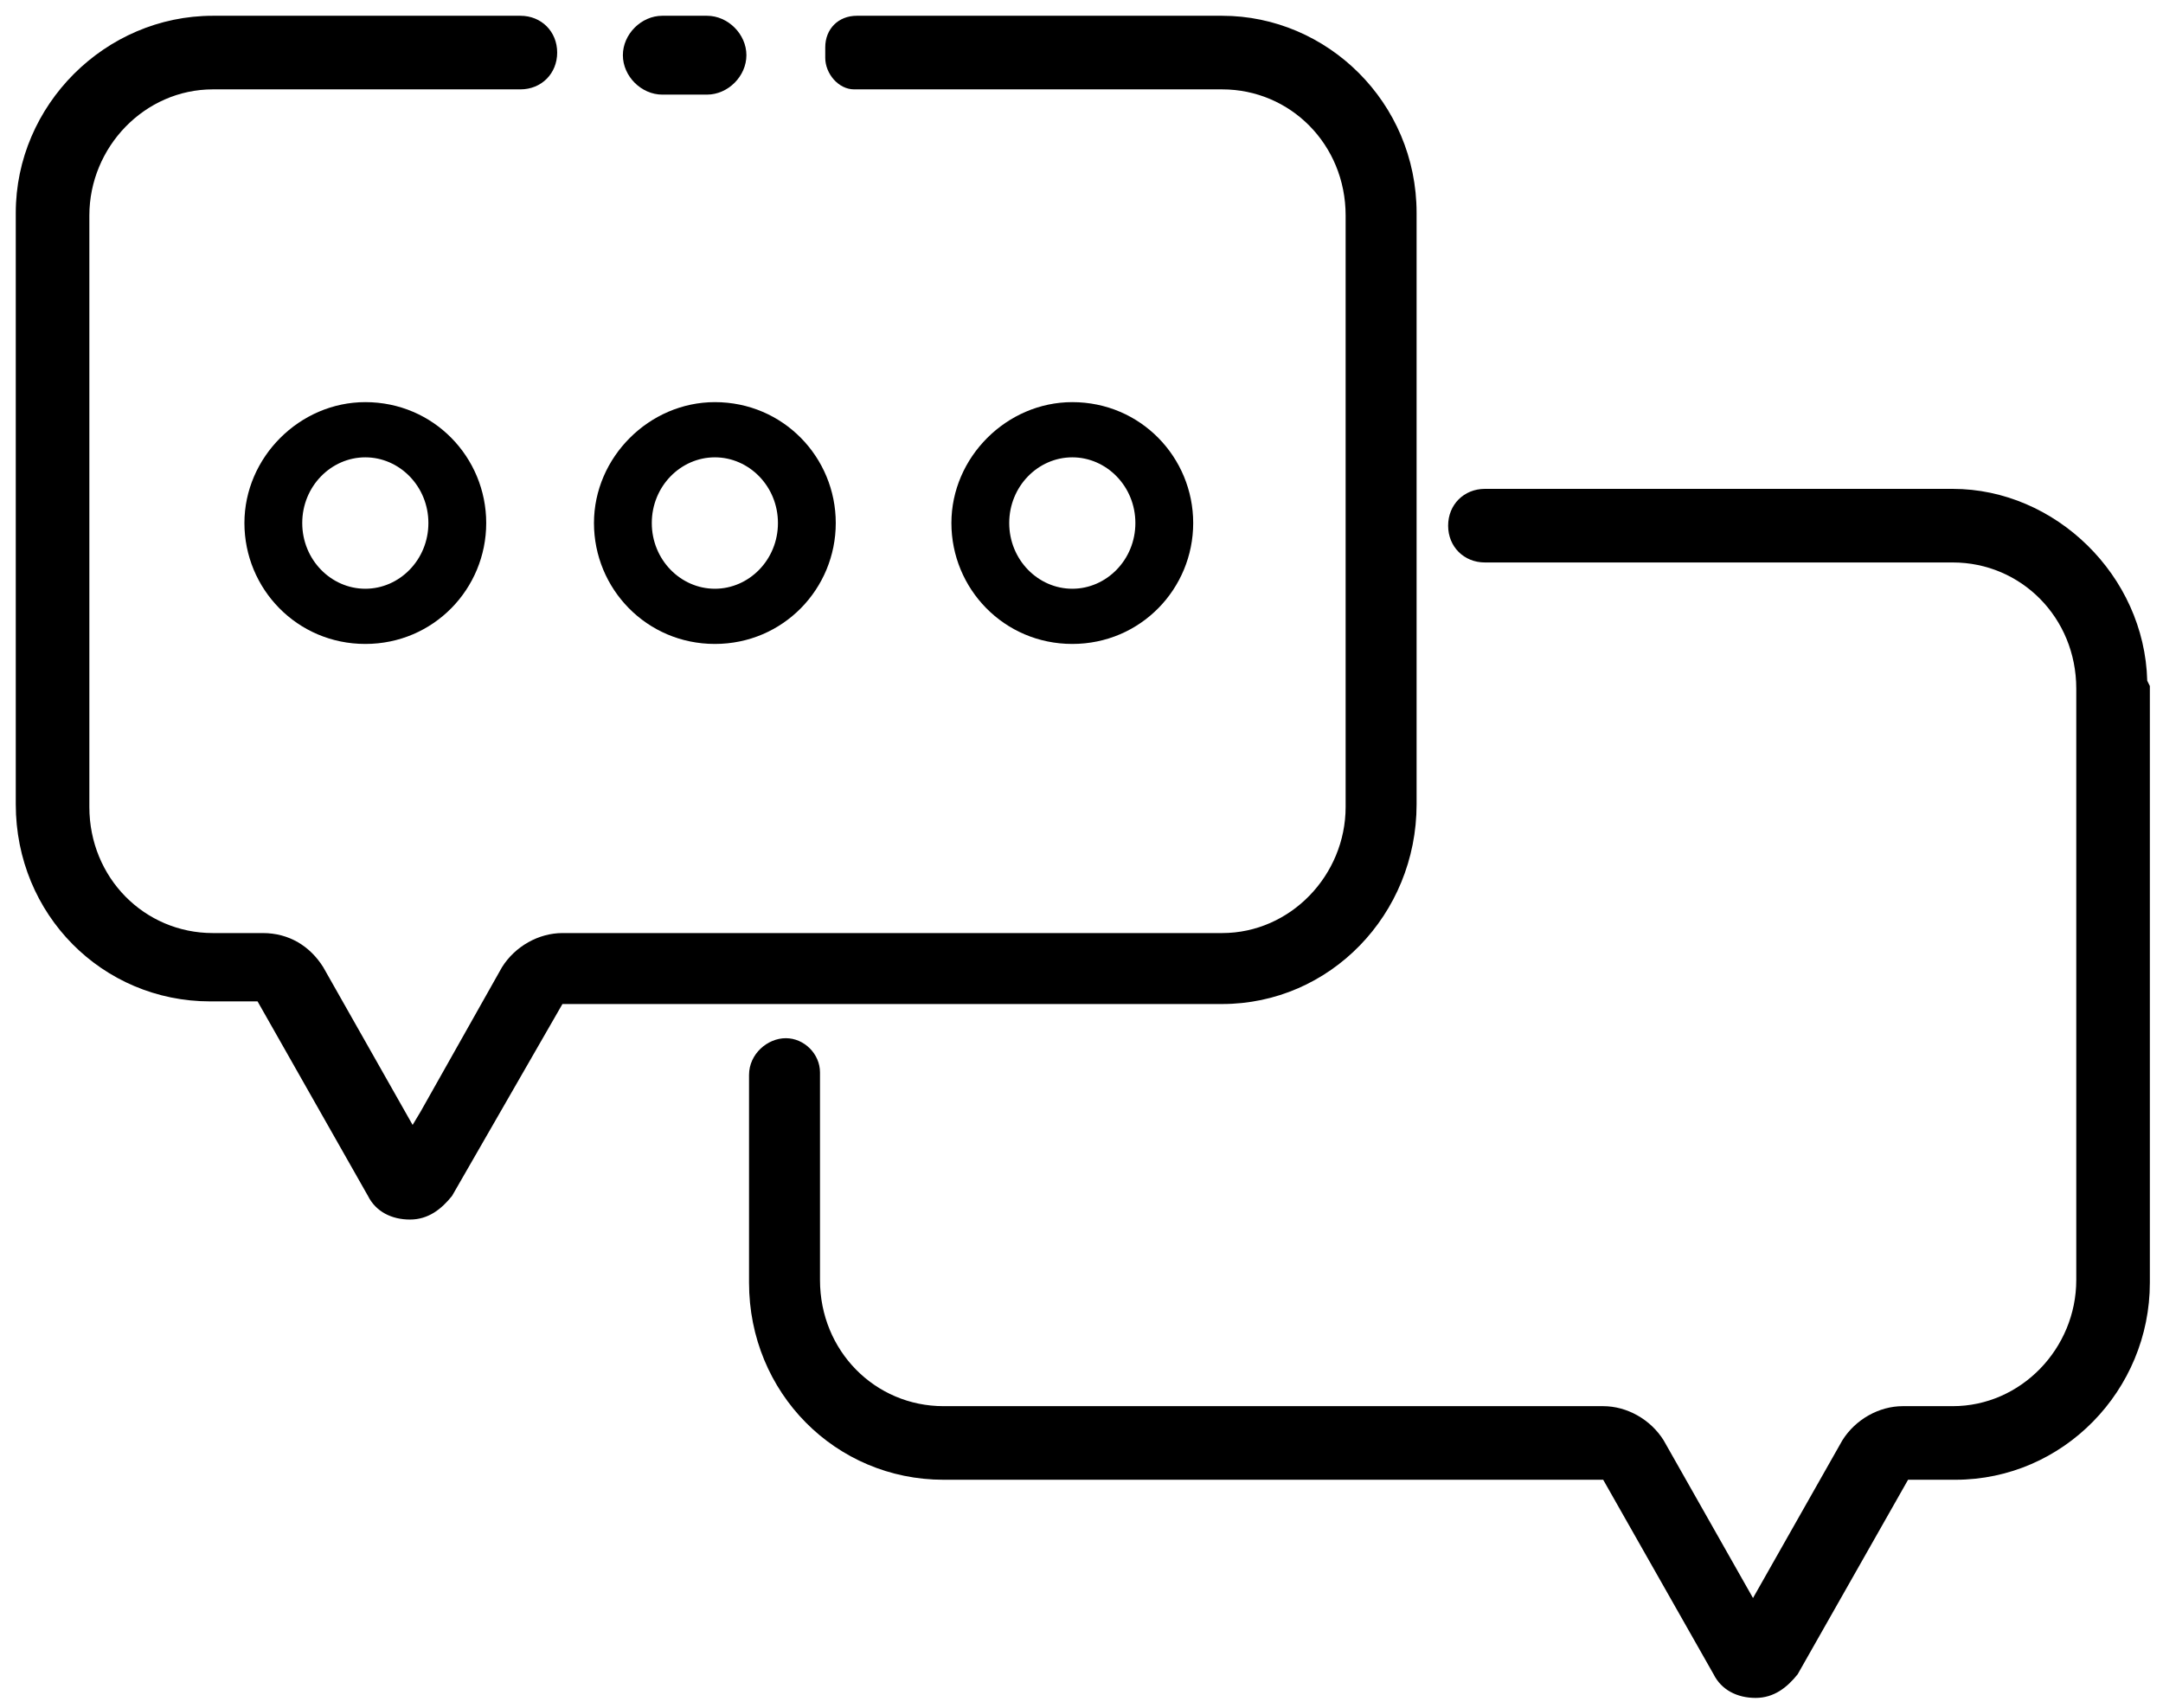 <?xml version="1.0" encoding="UTF-8"?>
<svg id="Warstwa_2" xmlns="http://www.w3.org/2000/svg" version="1.1" viewBox="0 0 82.3 65">
  <!-- Generator: Adobe Illustrator 29.5.0, SVG Export Plug-In . SVG Version: 2.1.0 Build 137)  -->
  <defs>
    <style>
      .st0 {
        fill: none;
      }
    </style>
  </defs>
  <rect class="st0" y="0" width="82.3" height="65"/>
  <path d="M81.7,25.9c-.1-4-3.5-7.3-7.4-7.3h-17.8c-.8,0-1.4.6-1.4,1.4s.6,1.4,1.4,1.4h17.8c2.6,0,4.7,2.1,4.7,4.8v22.5c0,2.6-2.1,4.8-4.7,4.8h-1.9c-.9,0-1.8.5-2.3,1.3l-3.4,6-3.4-6c-.5-.8-1.4-1.3-2.3-1.3h-25.1c-2.6,0-4.7-2.1-4.7-4.8v-7.9c0-.7-.6-1.3-1.3-1.3s-1.4.6-1.4,1.4v7.9c0,4.2,3.3,7.5,7.4,7.5h25.1l4.2,7.4c.3.6.9.9,1.6.9s1.2-.4,1.6-.9l4.2-7.4h1.8c4.1,0,7.4-3.4,7.4-7.5v-22.7h0Z"/>
  <g>
    <path d="M13.9,15.3c-2.5,0-4.6,2.1-4.6,4.6s2,4.6,4.6,4.6,4.6-2.1,4.6-4.6-2-4.6-4.6-4.6ZM13.9,22.4c-1.3,0-2.4-1.1-2.4-2.5s1.1-2.5,2.4-2.5,2.4,1.1,2.4,2.5-1.1,2.5-2.4,2.5Z"/>
    <path d="M27.2,15.3c-2.5,0-4.6,2.1-4.6,4.6s2,4.6,4.6,4.6,4.6-2.1,4.6-4.6-2-4.6-4.6-4.6ZM27.2,22.4c-1.3,0-2.4-1.1-2.4-2.5s1.1-2.5,2.4-2.5,2.4,1.1,2.4,2.5-1.1,2.5-2.4,2.5Z"/>
    <path d="M40.8,15.3c-2.5,0-4.6,2.1-4.6,4.6s2,4.6,4.6,4.6,4.6-2.1,4.6-4.6-2-4.6-4.6-4.6ZM40.8,22.4c-1.3,0-2.4-1.1-2.4-2.5s1.1-2.5,2.4-2.5,2.4,1.1,2.4,2.5-1.1,2.5-2.4,2.5Z"/>
  </g>
  <g>
    <path d="M53.9,8.1h0c0-4.2-3.4-7.5-7.4-7.5h-13.9c-.7,0-1.2.5-1.2,1.2v.4c0,.6.5,1.2,1.1,1.2h14c2.6,0,4.7,2.1,4.7,4.8v22.5c0,2.6-2.1,4.8-4.7,4.8h-25.1c-.9,0-1.8.5-2.3,1.3l-3.1,5.5-.3.5-3.4-6c-.5-.8-1.3-1.3-2.3-1.3h-1.9c-2.6,0-4.7-2.1-4.7-4.8V8.2c0-2.6,2.1-4.8,4.7-4.8h11.7c.8,0,1.4-.6,1.4-1.4,0-.8-.6-1.4-1.4-1.4h-11.7C4,.6.6,4,.6,8.1v22.5c0,4.2,3.3,7.5,7.4,7.5h1.8l4.2,7.4c.3.6.9.9,1.6.9s1.2-.4,1.6-.9l4.2-7.3h25.1c4.1,0,7.4-3.4,7.4-7.6V8.1Z"/>
    <path d="M25.2,3.6h1.7c.8,0,1.5-.7,1.5-1.5s-.7-1.5-1.5-1.5h-1.7c-.8,0-1.5.7-1.5,1.5s.7,1.5,1.5,1.5Z"/>
  </g>
</svg>